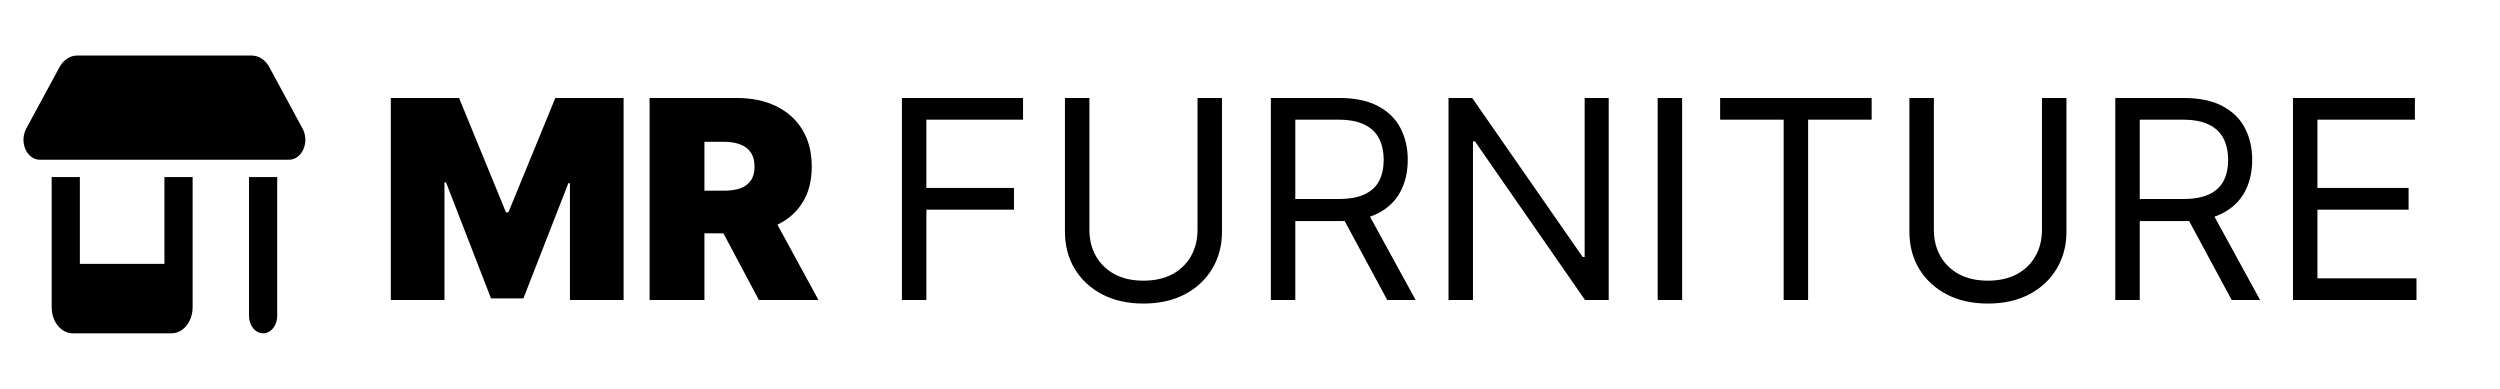 <?xml version="1.0" encoding="UTF-8"?>
<svg xmlns="http://www.w3.org/2000/svg" width="225" height="35" viewBox="0 0 225 35" fill="none">
  <path d="M3.572 14.375H26.023C26.827 14.375 27.482 13.569 27.482 12.578C27.482 12.222 27.394 11.875 27.236 11.582L24.242 6.045C23.89 5.391 23.299 5 22.661 5H6.937C6.303 5 5.708 5.391 5.356 6.045L2.358 11.577C2.2 11.875 2.113 12.222 2.113 12.573C2.113 13.569 2.767 14.375 3.572 14.375ZM4.65 15.938V27.656C4.65 28.95 5.502 30 6.553 30H15.433C16.484 30 17.336 28.95 17.336 27.656V15.938H14.799V23.75H7.187V15.938H4.65ZM22.411 15.938V28.438C22.411 29.302 22.978 30 23.68 30C24.381 30 24.948 29.302 24.948 28.438V15.938H22.411Z" fill="black"></path>
  <path d="M35.172 8.818H41.315L45.541 19.116H45.754L49.98 8.818H56.124V27H51.294V16.489H51.152L47.104 26.858H44.192L40.144 16.418H40.001V27H35.172V8.818ZM58.463 27V8.818H66.311C67.66 8.818 68.841 9.064 69.853 9.555C70.865 10.046 71.652 10.754 72.215 11.677C72.777 12.6 73.058 13.707 73.058 14.997C73.058 16.299 72.768 17.397 72.188 18.291C71.614 19.184 70.806 19.859 69.764 20.315C68.729 20.771 67.518 20.999 66.133 20.999H61.446V17.163H65.139C65.719 17.163 66.213 17.092 66.622 16.95C67.036 16.802 67.353 16.569 67.572 16.249C67.796 15.929 67.909 15.512 67.909 14.997C67.909 14.476 67.796 14.053 67.572 13.728C67.353 13.396 67.036 13.153 66.622 13C66.213 12.84 65.719 12.76 65.139 12.76H63.399V27H58.463ZM69.116 18.655L73.662 27H68.299L63.861 18.655H69.116ZM81.172 27V8.818H92.074V10.771H83.374V16.915H91.258V18.868H83.374V27H81.172ZM107.777 8.818H109.979V20.857C109.979 22.099 109.686 23.209 109.1 24.186C108.52 25.156 107.7 25.923 106.641 26.485C105.581 27.041 104.338 27.32 102.912 27.32C101.486 27.32 100.243 27.041 99.183 26.485C98.124 25.923 97.301 25.156 96.715 24.186C96.135 23.209 95.845 22.099 95.845 20.857V8.818H98.047V20.679C98.047 21.567 98.242 22.357 98.633 23.049C99.023 23.736 99.58 24.277 100.302 24.674C101.03 25.065 101.9 25.26 102.912 25.26C103.924 25.26 104.794 25.065 105.522 24.674C106.25 24.277 106.806 23.736 107.191 23.049C107.582 22.357 107.777 21.567 107.777 20.679V8.818ZM114.376 27V8.818H120.519C121.939 8.818 123.105 9.061 124.017 9.546C124.928 10.026 125.603 10.685 126.041 11.526C126.479 12.366 126.698 13.322 126.698 14.393C126.698 15.465 126.479 16.415 126.041 17.243C125.603 18.072 124.931 18.723 124.026 19.196C123.12 19.664 121.963 19.898 120.555 19.898H115.583V17.909H120.483C121.454 17.909 122.235 17.767 122.827 17.483C123.425 17.199 123.857 16.796 124.123 16.276C124.396 15.749 124.532 15.121 124.532 14.393C124.532 13.665 124.396 13.029 124.123 12.485C123.851 11.94 123.416 11.52 122.818 11.224C122.221 10.922 121.43 10.771 120.448 10.771H116.577V27H114.376ZM122.934 18.832L127.408 27H124.851L120.448 18.832H122.934ZM144.784 8.818V27H142.654L132.746 12.724H132.568V27H130.367V8.818H132.497L142.441 23.129H142.618V8.818H144.784ZM151.392 8.818V27H149.19V8.818H151.392ZM154.812 10.771V8.818H168.448V10.771H162.731V27H160.529V10.771H154.812ZM183.778 8.818H185.98V20.857C185.98 22.099 185.687 23.209 185.101 24.186C184.521 25.156 183.701 25.923 182.642 26.485C181.582 27.041 180.339 27.32 178.913 27.32C177.487 27.32 176.244 27.041 175.184 26.485C174.125 25.923 173.302 25.156 172.716 24.186C172.136 23.209 171.846 22.099 171.846 20.857V8.818H174.048V20.679C174.048 21.567 174.243 22.357 174.634 23.049C175.025 23.736 175.581 24.277 176.303 24.674C177.031 25.065 177.901 25.26 178.913 25.26C179.925 25.26 180.795 25.065 181.523 24.674C182.251 24.277 182.807 23.736 183.192 23.049C183.583 22.357 183.778 21.567 183.778 20.679V8.818ZM190.377 27V8.818H196.52C197.94 8.818 199.106 9.061 200.018 9.546C200.929 10.026 201.604 10.685 202.042 11.526C202.48 12.366 202.699 13.322 202.699 14.393C202.699 15.465 202.48 16.415 202.042 17.243C201.604 18.072 200.932 18.723 200.027 19.196C199.121 19.664 197.964 19.898 196.555 19.898H191.584V17.909H196.484C197.455 17.909 198.236 17.767 198.828 17.483C199.426 17.199 199.858 16.796 200.124 16.276C200.397 15.749 200.533 15.121 200.533 14.393C200.533 13.665 200.397 13.029 200.124 12.485C199.852 11.94 199.417 11.52 198.819 11.224C198.222 10.922 197.431 10.771 196.449 10.771H192.578V27H190.377ZM198.935 18.832L203.409 27H200.852L196.449 18.832H198.935ZM206.368 27V8.818H217.341V10.771H208.569V16.915H216.773V18.868H208.569V25.047H217.483V27H206.368Z" fill="black"></path>
</svg>

